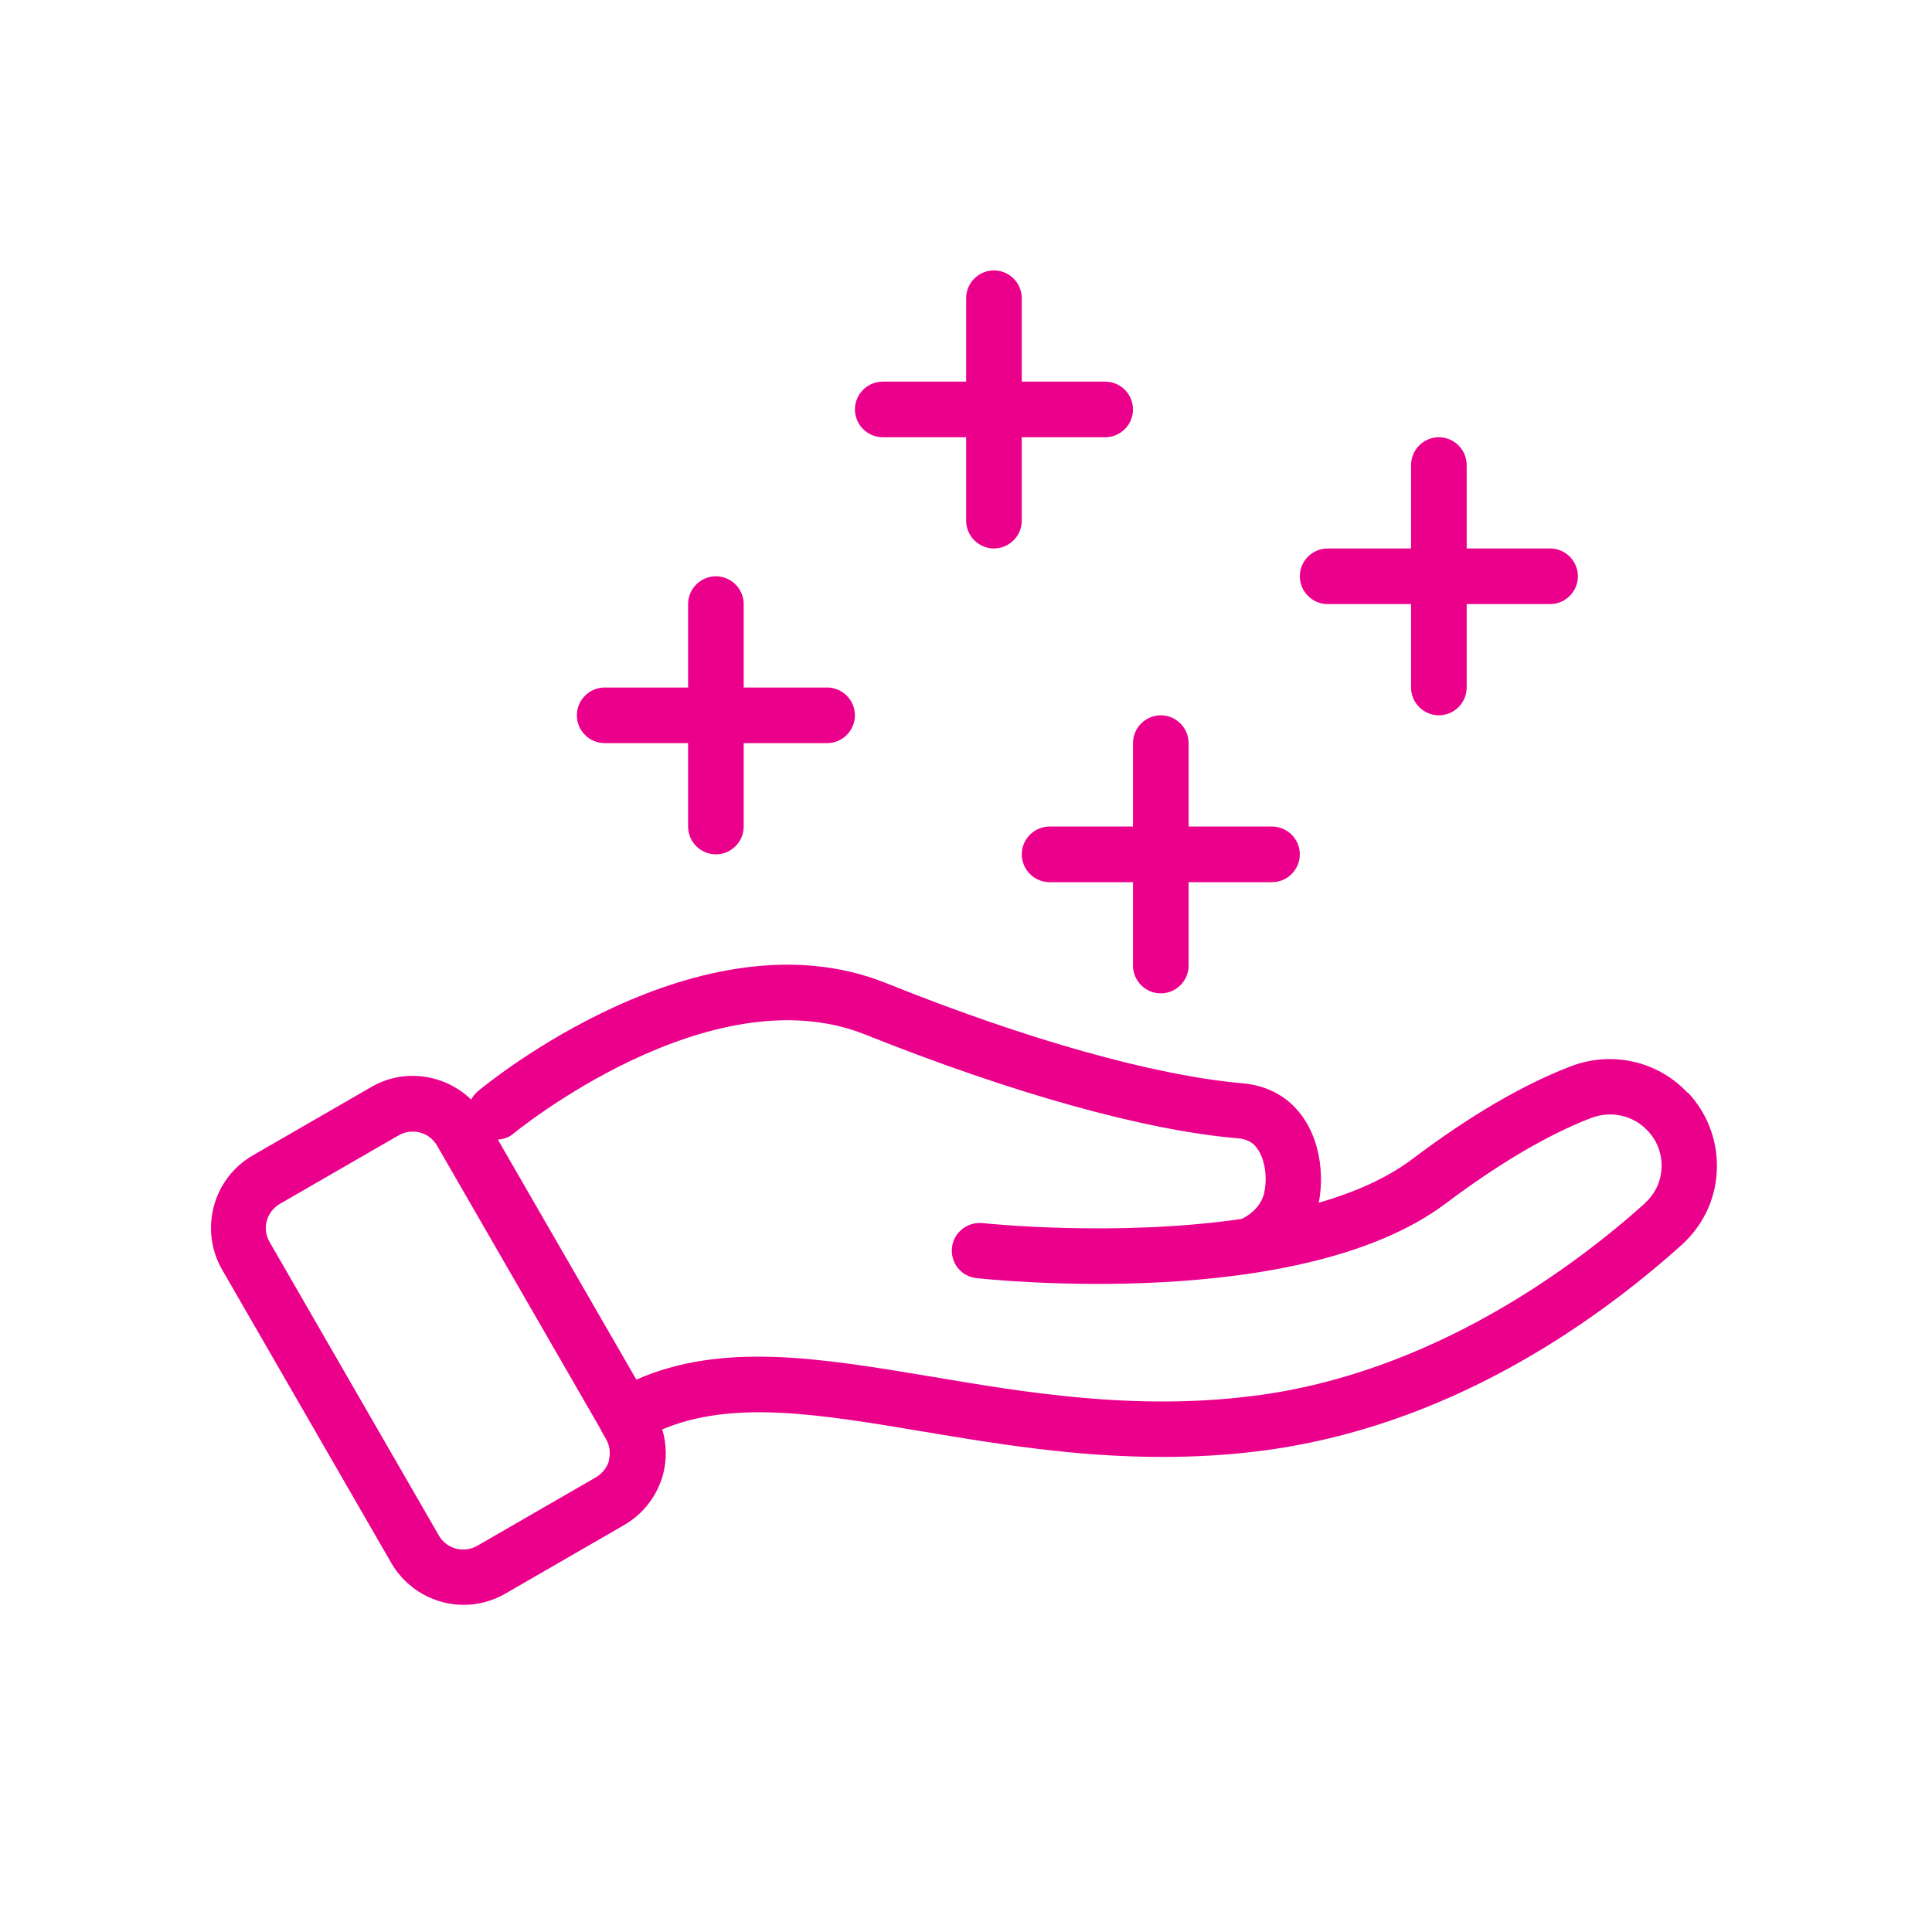 <svg xmlns="http://www.w3.org/2000/svg" xmlns:xlink="http://www.w3.org/1999/xlink" width="1080" zoomAndPan="magnify" viewBox="0 0 810 810" height="1080" preserveAspectRatio="xMidYMid meet" version="1.0"><defs><clipPath id="3e8744dbf0"><path d="M 88 404 L 720 404 L 720 672.867 L 88 672.867 Z M 88 404 " clip-rule="nonzero"/></clipPath><clipPath id="401e47b748"><path d="M 358 113.367 L 476 113.367 L 476 230 L 358 230 Z M 358 113.367 " clip-rule="nonzero"/></clipPath></defs><g clip-path="url(#3e8744dbf0)"><path fill="#eb008c" d="M 707.477 458.102 C 695.004 444.812 675.77 440.496 658.629 447.027 C 638.812 454.605 616.312 467.66 591.945 486.082 C 581.219 494.125 567.695 499.953 552.891 504.27 C 555.688 490.277 552.656 471.273 539.133 460.898 C 534.004 457.051 527.824 454.719 520.598 454.137 C 483.992 450.875 430.945 436.066 371.488 412.168 C 293.613 380.926 204.078 454.371 200.348 457.52 C 199.18 458.566 198.133 459.734 197.547 461.016 C 186.59 450.406 169.57 447.727 155.812 455.652 L 105.914 484.449 C 89.242 494.125 83.531 515.574 93.09 532.246 L 164.09 655.359 C 170.617 666.551 182.395 672.844 194.402 672.844 C 200.348 672.844 206.293 671.328 211.77 668.184 L 261.668 639.387 C 269.711 634.723 275.543 627.145 277.988 618.168 C 279.621 611.871 279.504 605.461 277.641 599.281 C 307.02 586.926 342.691 592.754 386.527 600.098 C 417.074 605.227 450.648 610.824 487.254 610.824 C 500.43 610.824 513.953 610.125 527.941 608.375 C 605.586 598.699 667.258 555.914 705.379 521.637 C 714.707 513.012 719.836 501.352 719.836 488.762 C 719.836 477.219 715.406 466.262 707.594 457.984 Z M 255.375 612.223 C 254.559 615.254 252.574 617.703 249.895 619.336 L 199.996 648.129 C 194.402 651.277 187.289 649.414 184.023 643.816 L 113.027 520.707 C 109.762 515.109 111.742 508 117.34 504.734 L 167.238 475.938 C 169.102 474.891 171.086 474.422 173.066 474.422 C 177.148 474.422 180.992 476.52 183.207 480.25 L 251.992 599.516 C 251.992 599.516 251.992 599.75 251.992 599.863 C 251.992 599.863 252.109 599.98 252.227 600.098 L 254.09 603.363 C 255.605 606.043 256.074 609.191 255.258 612.223 Z M 689.641 504.5 C 660.496 530.613 600.457 575.965 525.027 585.293 C 475.598 591.473 430.363 583.895 390.375 577.133 C 343.625 569.32 302.707 562.559 266.797 578.414 L 208.742 477.805 C 210.957 477.57 213.285 476.988 215.152 475.355 C 215.969 474.656 297.691 407.738 362.746 433.734 C 424.301 458.336 479.676 473.84 518.617 477.219 C 519.664 477.219 522.695 477.57 525.027 479.32 C 529.574 482.816 531.789 491.91 530.039 499.953 C 530.039 500.188 530.039 500.305 529.922 500.535 C 528.758 504.969 525.262 508.812 520.598 511.031 C 467.902 518.723 412.758 512.895 411.941 512.777 C 405.648 512.195 399.816 516.625 399.117 523.039 C 398.418 529.449 402.965 535.16 409.379 535.863 C 414.855 536.445 545.078 550.316 606.051 504.617 C 634.383 483.281 654.898 473.375 667.141 468.711 C 675.418 465.562 684.629 467.543 690.691 473.957 C 694.539 477.922 696.637 483.168 696.637 488.645 C 696.637 494.707 694.188 500.305 689.758 504.27 Z M 689.641 504.5 " fill-opacity="1" fill-rule="nonzero"/></g><path fill="#eb008c" d="M 475.012 346.531 L 440.039 346.531 C 433.629 346.531 428.379 351.777 428.379 358.191 C 428.379 364.602 433.629 369.848 440.039 369.848 L 475.012 369.848 L 475.012 404.824 C 475.012 411.234 480.262 416.48 486.672 416.48 C 493.082 416.48 498.328 411.234 498.328 404.824 L 498.328 369.848 L 533.305 369.848 C 539.715 369.848 544.961 364.602 544.961 358.191 C 544.961 351.777 539.715 346.531 533.305 346.531 L 498.328 346.531 L 498.328 311.559 C 498.328 305.145 493.082 299.898 486.672 299.898 C 480.262 299.898 475.012 305.145 475.012 311.559 Z M 475.012 346.531 " fill-opacity="1" fill-rule="nonzero"/><g clip-path="url(#401e47b748)"><path fill="#eb008c" d="M 370.09 183.316 L 405.062 183.316 L 405.062 218.293 C 405.062 224.703 410.312 229.949 416.723 229.949 C 423.133 229.949 428.379 224.703 428.379 218.293 L 428.379 183.316 L 463.355 183.316 C 469.766 183.316 475.012 178.07 475.012 171.66 C 475.012 165.246 469.766 160 463.355 160 L 428.379 160 L 428.379 125.027 C 428.379 118.613 423.133 113.367 416.723 113.367 C 410.312 113.367 405.062 118.613 405.062 125.027 L 405.062 160 L 370.09 160 C 363.68 160 358.43 165.246 358.43 171.66 C 358.43 178.07 363.68 183.316 370.09 183.316 Z M 370.09 183.316 " fill-opacity="1" fill-rule="nonzero"/></g><path fill="#eb008c" d="M 253.508 311.559 L 288.484 311.559 L 288.484 346.531 C 288.484 352.945 293.73 358.191 300.141 358.191 C 306.551 358.191 311.801 352.945 311.801 346.531 L 311.801 311.559 L 346.773 311.559 C 353.184 311.559 358.43 306.312 358.43 299.898 C 358.43 293.488 353.184 288.242 346.773 288.242 L 311.801 288.242 L 311.801 253.266 C 311.801 246.855 306.551 241.609 300.141 241.609 C 293.73 241.609 288.484 246.855 288.484 253.266 L 288.484 288.242 L 253.508 288.242 C 247.098 288.242 241.852 293.488 241.852 299.898 C 241.852 306.312 247.098 311.559 253.508 311.559 Z M 253.508 311.559 " fill-opacity="1" fill-rule="nonzero"/><path fill="#eb008c" d="M 556.621 253.266 L 591.594 253.266 L 591.594 288.242 C 591.594 294.652 596.844 299.898 603.254 299.898 C 609.664 299.898 614.91 294.652 614.91 288.242 L 614.91 253.266 L 649.887 253.266 C 656.297 253.266 661.543 248.02 661.543 241.609 C 661.543 235.195 656.297 229.949 649.887 229.949 L 614.91 229.949 L 614.91 194.977 C 614.91 188.562 609.664 183.316 603.254 183.316 C 596.844 183.316 591.594 188.562 591.594 194.977 L 591.594 229.949 L 556.621 229.949 C 550.211 229.949 544.961 235.195 544.961 241.609 C 544.961 248.02 550.211 253.266 556.621 253.266 Z M 556.621 253.266 " fill-opacity="1" fill-rule="nonzero"/></svg>